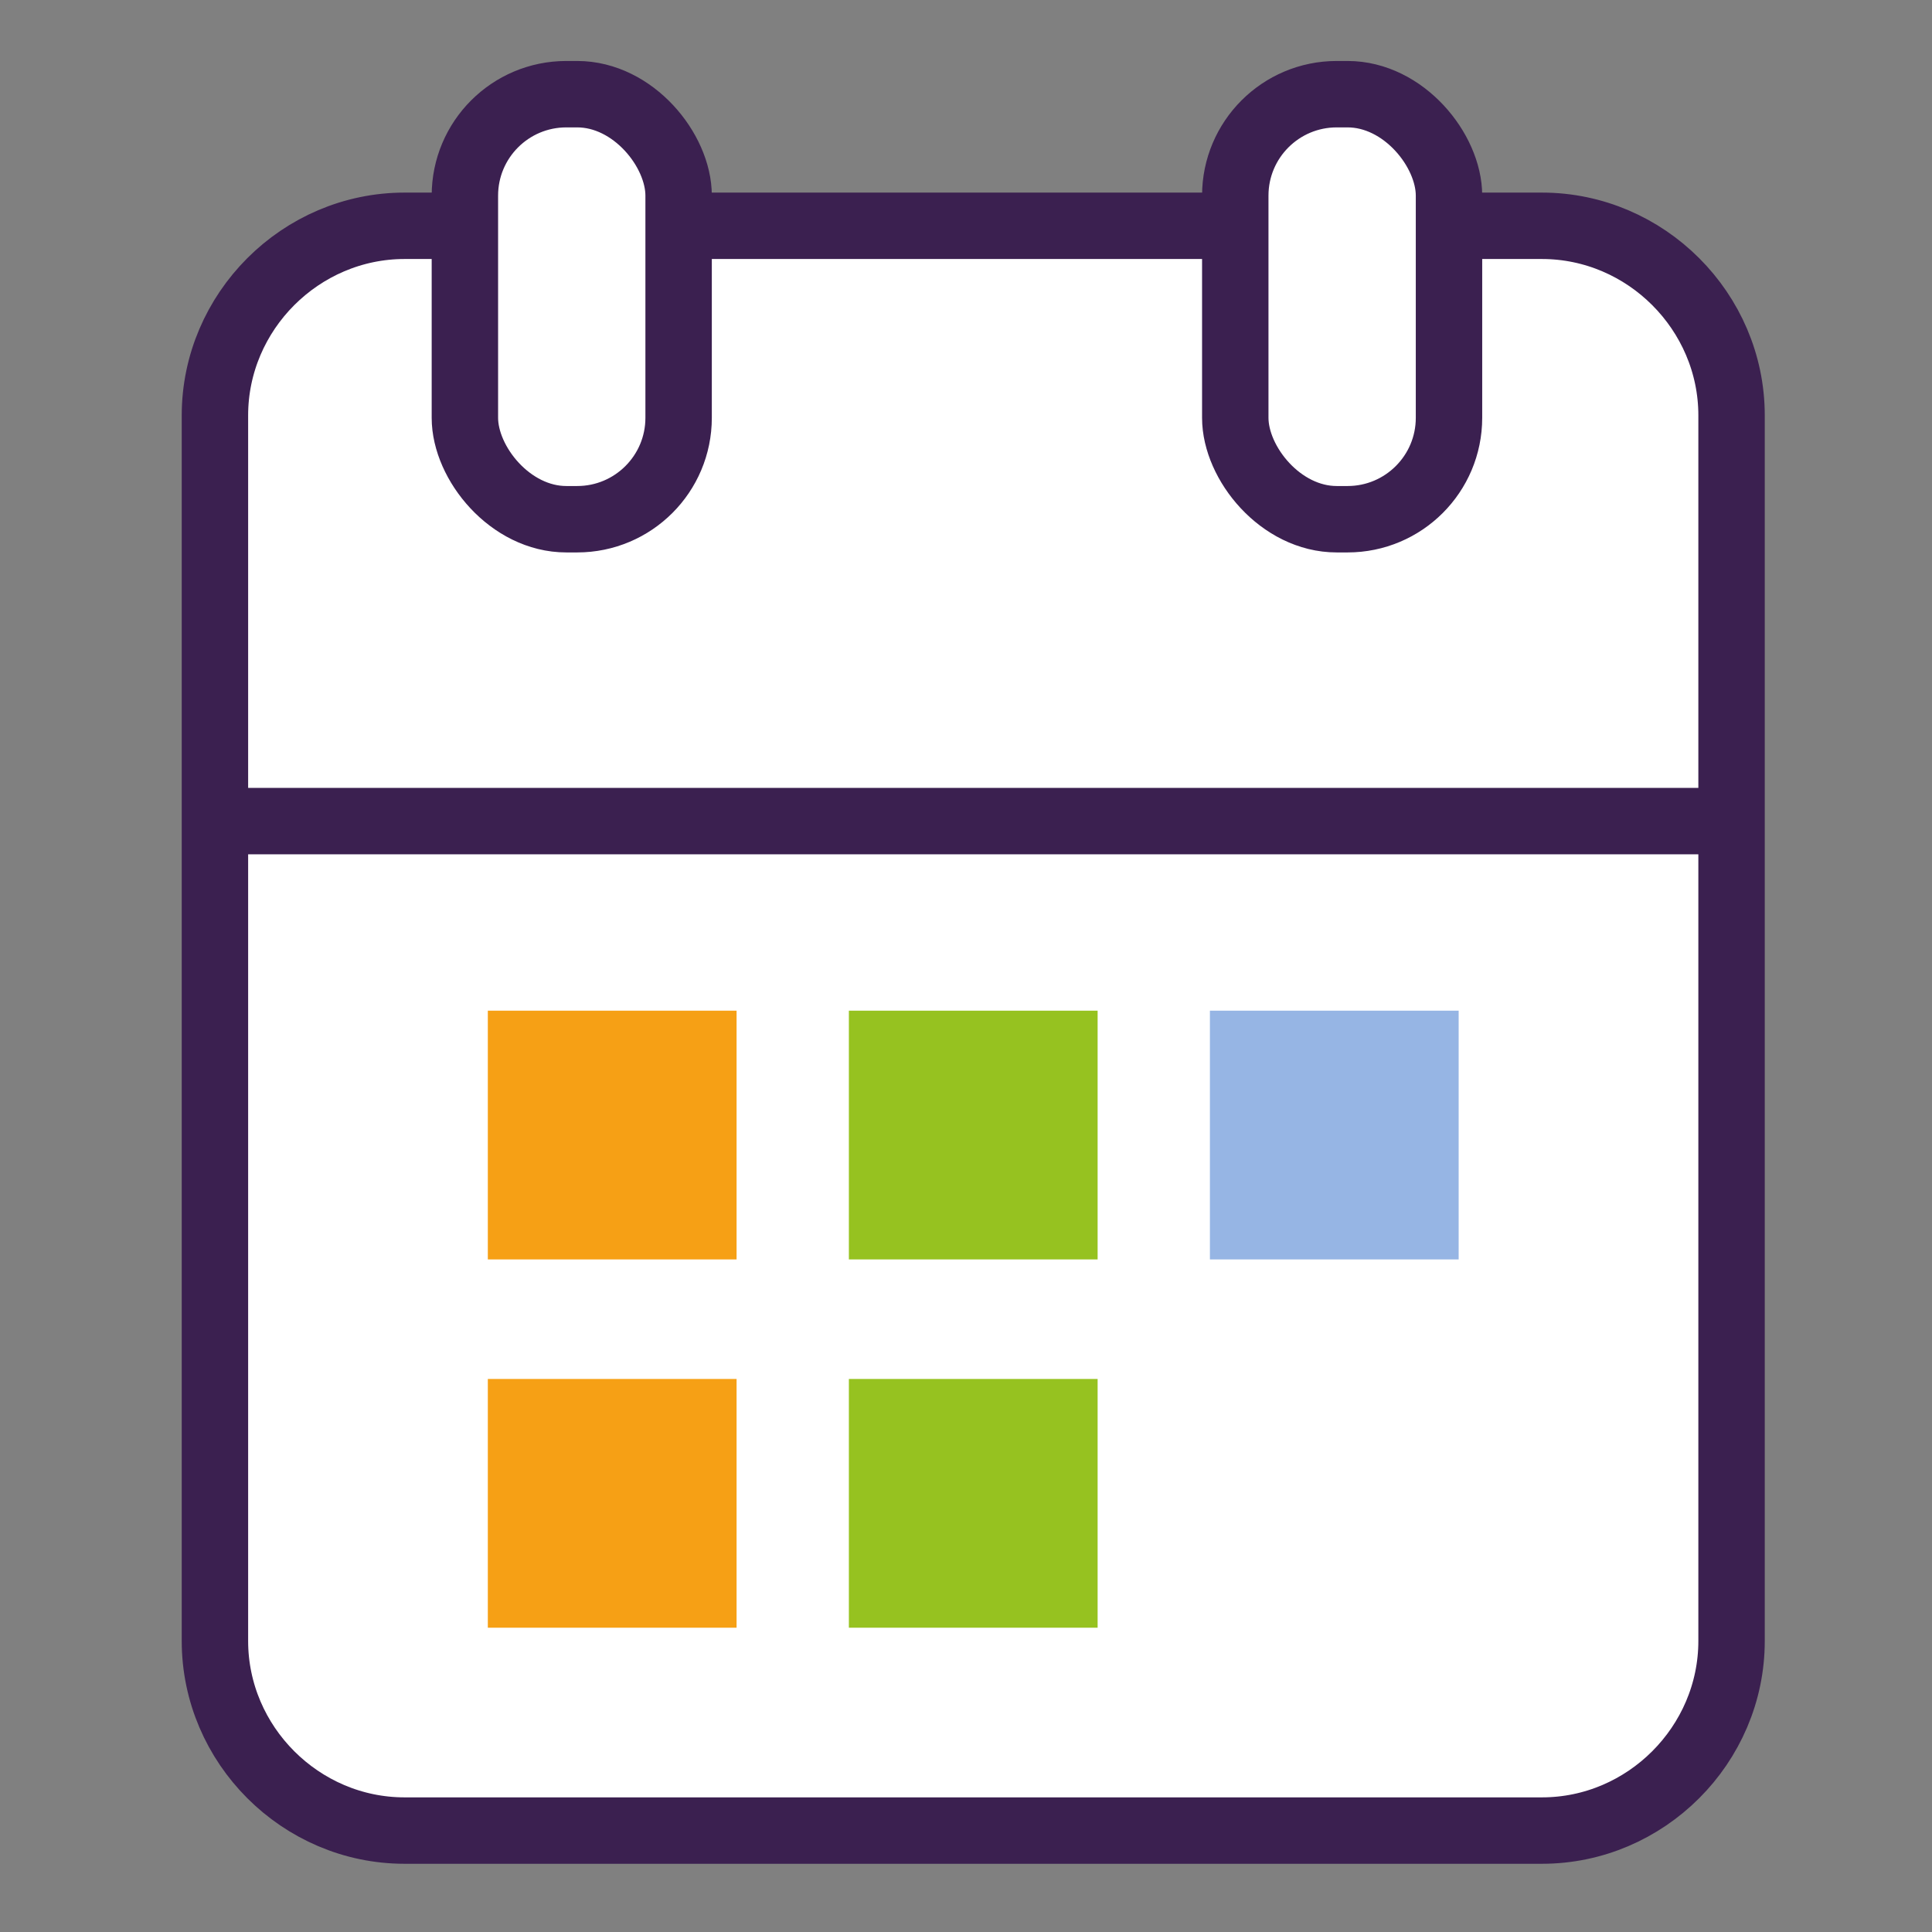 <?xml version="1.0" encoding="UTF-8"?>
<svg id="Layer_1" data-name="Layer 1" xmlns="http://www.w3.org/2000/svg" width="160" height="160" version="1.1" viewBox="0 0 160 160">
  <rect x="0" y="0" width="160" height="160" fill="#808080" stroke="none"/>
  <defs>
    <style>
      .cls-1 {
        fill: #96c220;
      }

      .cls-1, .cls-2, .cls-3, .cls-4 {
        stroke-width: 0px;
      }

      .cls-5, .cls-6 {
        stroke-linecap: square;
      }

      .cls-5, .cls-6, .cls-7 {
        stroke: #3b2050;
        stroke-miterlimit: 10;
        stroke-width: 5.5px;
      }

      .cls-5, .cls-7 {
        fill: none;
      }

      .cls-6, .cls-4 {
        fill: #fff;
      }

      .cls-2 {
        fill: #f6a015;
      }

      .cls-3 {
        fill: #96b5e4;
      }

      .cls-7 {
        stroke-linecap: round;
      }
    </style>
  </defs>
  <path class="cls-4" d="M18.1,68.2v67.3c0,8.4,6.8,15.3,15.3,15.3h93.9c8.4,0,15.3-6.8,15.3-15.3v-67.3H18.1Z"/>
  <path class="cls-4" d="M142.5,65.4v-30.3c0-8.8-7.2-16.1-16.1-16.1H33.7c-8.8,0-16.1,7.2-16.1,16.1v30.3h124.9Z"/>
  <line class="cls-5" x1="19.6" y1="68" x2="141.6" y2="68"/>
  <g>
    <path class="cls-7" d="M122.2,18.7h5.5c8.6,0,15.7,7.1,15.7,15.7v101.5c0,8.6-7.1,15.7-15.7,15.7H33.5c-8.6,0-15.7-7.1-15.7-15.7V34.4c0-8.6,7.1-15.7,15.7-15.7h4.1"/>
    <line class="cls-7" x1="57.3" y1="18.7" x2="101.5" y2="18.7"/>
    <rect class="cls-6" x="38.5" y="7.8" width="17.7" height="35.2" rx="8.4" ry="8.4"/>
    <rect class="cls-6" x="102.3" y="7.8" width="17.7" height="35.2" rx="8.4" ry="8.4"/>
  </g>
  <g>
    <g>
      <rect class="cls-2" x="40.4" y="83.7" width="20.6" height="20.6"/>
      <rect class="cls-2" x="40.4" y="114.2" width="20.6" height="20.6"/>
    </g>
    <g>
      <rect class="cls-1" x="70.3" y="83.7" width="20.6" height="20.6"/>
      <rect class="cls-1" x="70.3" y="114.2" width="20.6" height="20.6"/>
    </g>
    <rect class="cls-3" x="100.2" y="83.7" width="20.6" height="20.6"/>
  </g>
</svg>